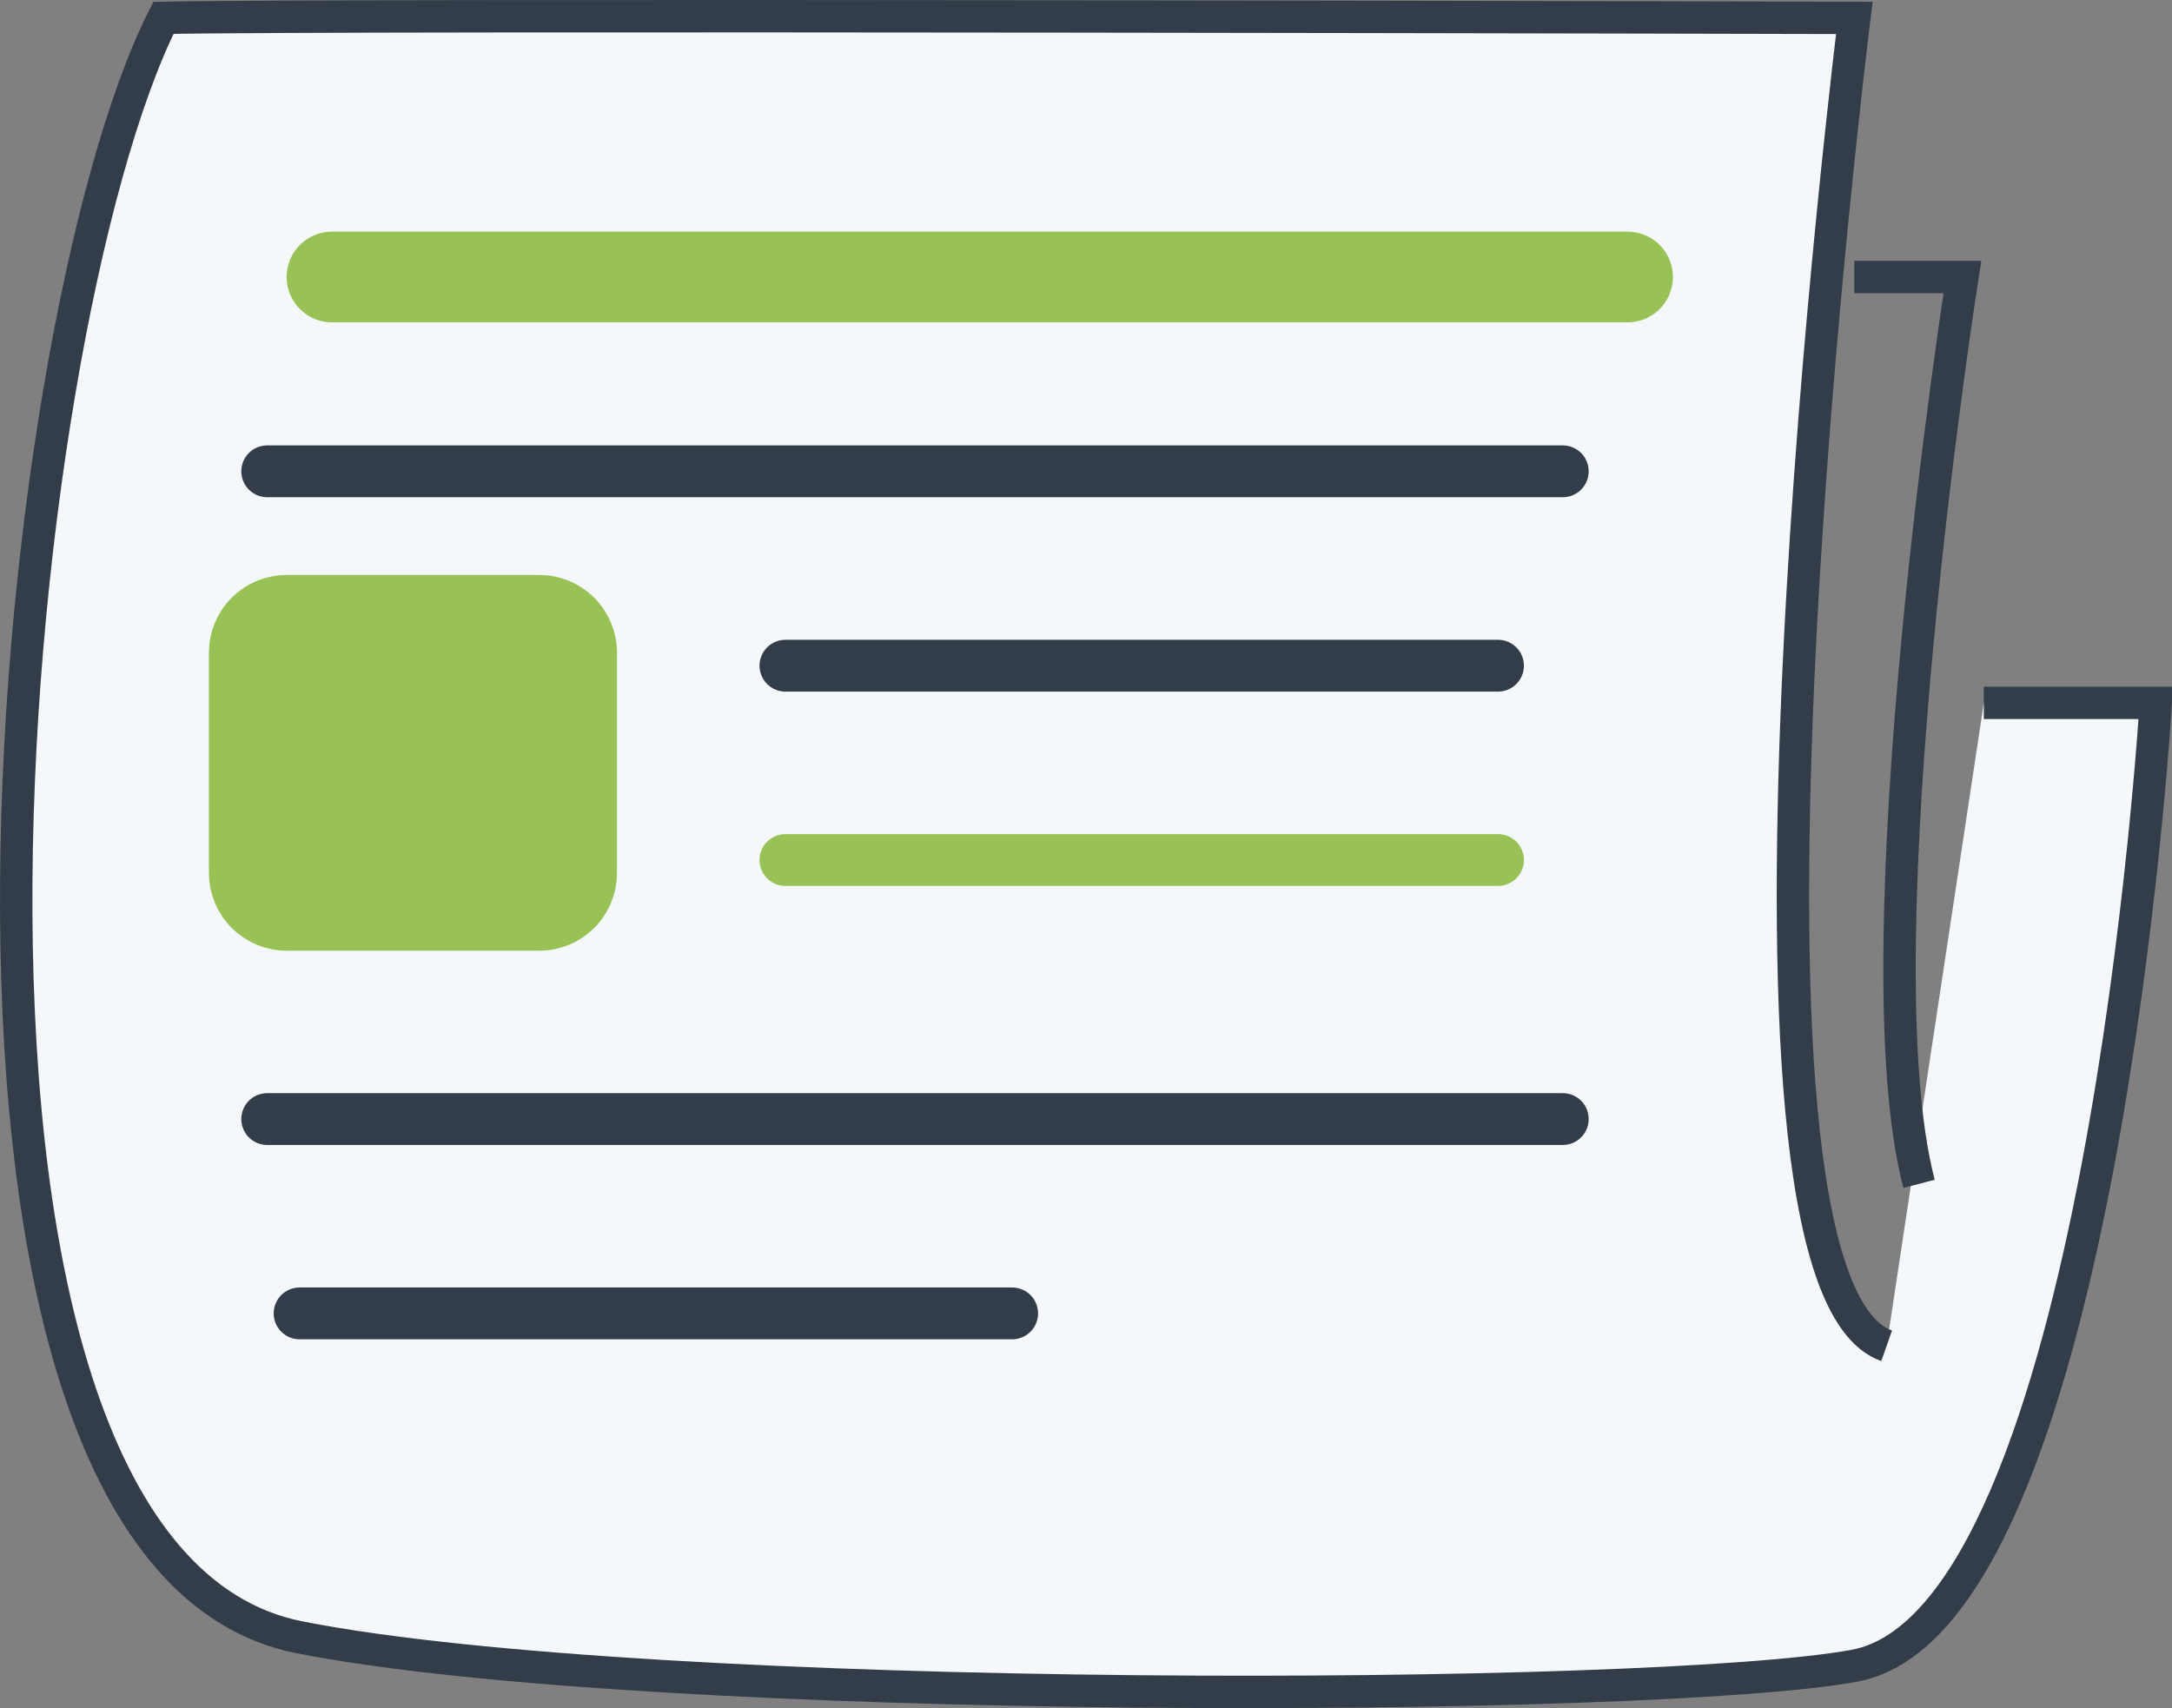 <?xml version="1.0" encoding="utf-8"?>
<svg width="33.53px" height="26.369px" viewBox="0 0 33.53 26.369" version="1.1" xmlns:xlink="http://www.w3.org/1999/xlink" xmlns="http://www.w3.org/2000/svg">
  <rect x="0" y="0" width="33.53" height="26.369" fill="#808080" stroke="none"/>
  <g id="Newspaper" transform="translate(0.25 0.25)">
    <path d="M28.875 20.526C25.942 19.501 28.376 0.026 28.376 0.026C28.376 0.026 4.806 -0.033 2.273 0.026C-0.176 4.86 -2.038 23.765 4.375 25.027C9.802 26.094 25.258 26.038 28.376 25.466C32.18 24.767 33.03 10.601 33.03 10.601L30.375 10.601" id="Vector-12" fill="#F5F8FA" fill-rule="evenodd" stroke="#333D49" stroke-width="0.5" />
    <path d="M28.375 4.026L30.044 4.026C30.044 4.026 28.419 14.375 29.375 18.026" id="Vector-13" fill="none" fill-rule="evenodd" stroke="#333D49" stroke-width="0.5" />
    <path d="M4.875 4.026L24.875 4.026" id="Line-4" fill="none" fill-rule="evenodd" stroke="#99C256" stroke-width="1.4" stroke-linecap="round" />
    <path d="M3.875 7.026L23.875 7.026" id="Line-4-Copy" fill="none" fill-rule="evenodd" stroke="#333D49" stroke-width="0.8" stroke-linecap="round" />
    <path d="M3.875 17.026L23.875 17.026" id="Line-4-Copy-4" fill="none" fill-rule="evenodd" stroke="#333D49" stroke-width="0.8" stroke-linecap="round" />
    <path d="M11.875 10.027L22.875 10.027" id="Line-4-Copy-2" fill="none" fill-rule="evenodd" stroke="#333D49" stroke-width="0.8" stroke-linecap="round" />
    <path d="M4.375 20.026L15.375 20.026" id="Line-4-Copy-5" fill="none" fill-rule="evenodd" stroke="#333D49" stroke-width="0.8" stroke-linecap="round" />
    <path d="M11.875 13.027L22.875 13.027" id="Line-4-Copy-3" fill="none" fill-rule="evenodd" stroke="#99C256" stroke-width="0.8" stroke-linecap="round" />
    <path d="M3.375 9.825L3.375 13.227Q3.375 13.306 3.39 13.383Q3.406 13.46 3.436 13.533Q3.466 13.606 3.51 13.671Q3.553 13.737 3.609 13.793Q3.665 13.848 3.73 13.892Q3.796 13.936 3.868 13.966Q3.941 13.996 4.018 14.011Q4.095 14.027 4.174 14.027L8.076 14.027Q8.155 14.027 8.232 14.011Q8.309 13.996 8.382 13.966Q8.454 13.936 8.52 13.892Q8.585 13.848 8.641 13.793Q8.697 13.737 8.74 13.671Q8.784 13.606 8.814 13.533Q8.844 13.461 8.86 13.383Q8.875 13.306 8.875 13.227L8.875 9.825Q8.875 9.747 8.86 9.67Q8.844 9.592 8.814 9.52Q8.784 9.447 8.74 9.382Q8.697 9.316 8.641 9.261Q8.585 9.205 8.52 9.161Q8.454 9.117 8.382 9.087Q8.309 9.057 8.232 9.042Q8.155 9.026 8.076 9.026L4.174 9.026Q4.095 9.026 4.018 9.042Q3.941 9.057 3.868 9.087Q3.796 9.117 3.73 9.161Q3.665 9.205 3.609 9.261Q3.553 9.316 3.51 9.382Q3.466 9.447 3.436 9.52Q3.406 9.592 3.39 9.67Q3.375 9.747 3.375 9.825Z" id="Vector-14" fill="#99C256" fill-rule="evenodd" stroke="#99C256" stroke-width="0.8" />
  </g>
</svg>